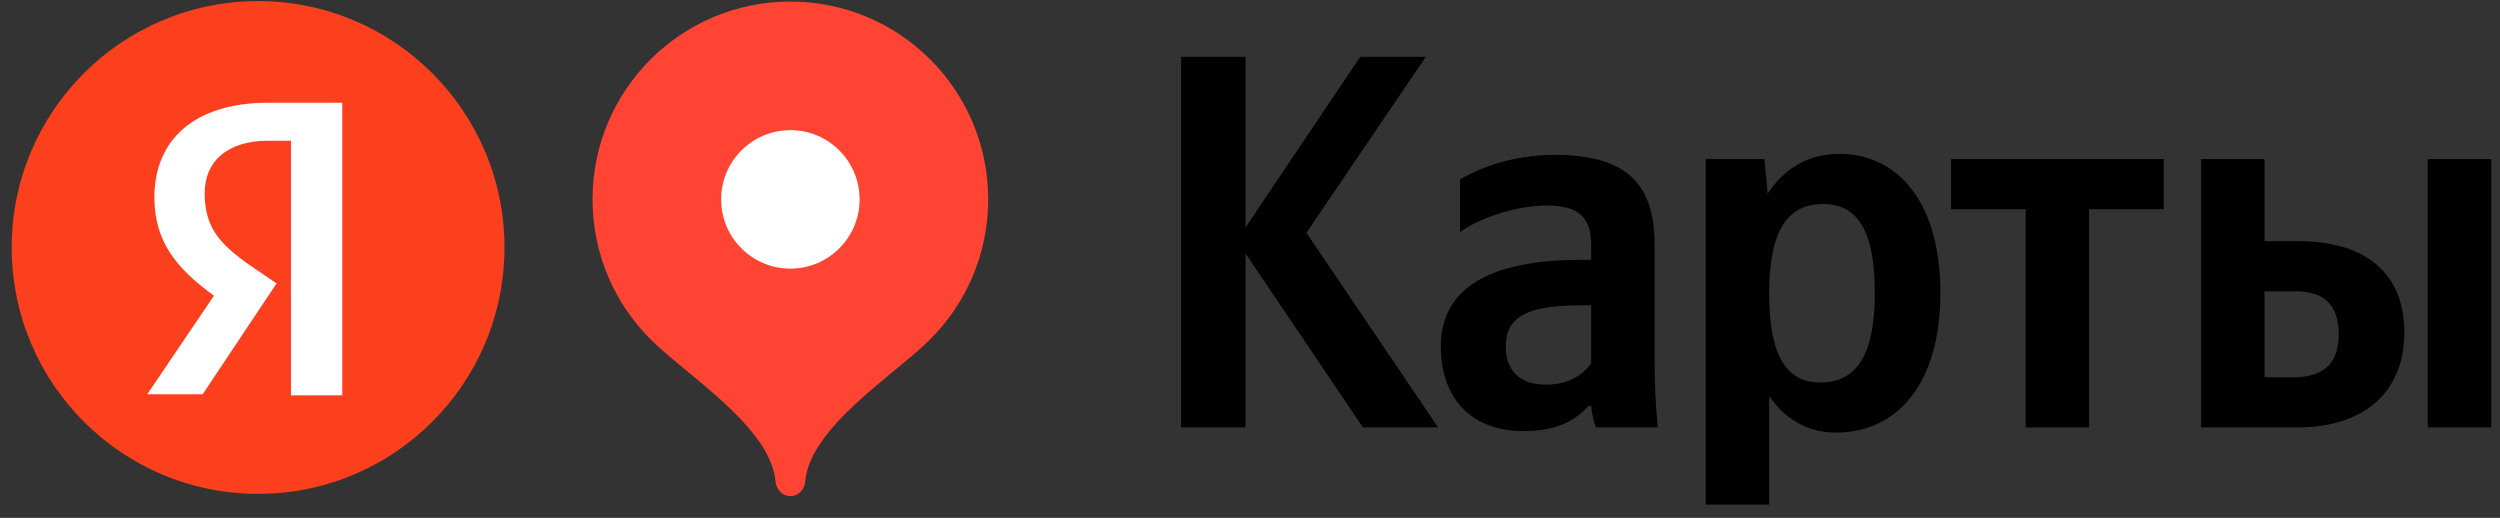 <?xml version="1.0" encoding="UTF-8" standalone="no"?> <svg xmlns:dc="http://purl.org/dc/elements/1.1/" xmlns:cc="http://creativecommons.org/ns#" xmlns:rdf="http://www.w3.org/1999/02/22-rdf-syntax-ns#" xmlns:svg="http://www.w3.org/2000/svg" xmlns="http://www.w3.org/2000/svg" viewBox="0 0 186.667 38.667" height="38.667" width="186.667" xml:space="preserve" id="svg2"><rect x="0" y="0" width="186.667" height="38.667" fill="#333333" stroke="none"/>  <defs id="defs6"></defs> <g transform="matrix(1.333,0,0,-1.333,0,38.667)" id="g10"> <g transform="scale(0.1)" id="g12"> <path id="path14" style="fill:#fc3f1d;fill-opacity:1;fill-rule:evenodd;stroke:none" d="m 282.582,151.449 c 0,76.223 -61.793,138.012 -138.016,138.012 -76.226,0 -138.019,-61.789 -138.019,-138.012 0,-76.219 61.793,-138.015 138.019,-138.015 76.223,0 138.016,61.797 138.016,138.015"></path> <path id="path16" style="fill:#ffffff;fill-opacity:1;fill-rule:evenodd;stroke:none" d="m 162.969,211.254 h -12.653 c -23.578,0 -35.656,-12.07 -35.656,-29.328 0,-19.555 8.625,-28.754 25.879,-40.828 L 154.918,131.32 113.512,69.215 H 82.461 l 37.375,55.207 c -21.277,15.523 -33.352,30.476 -33.352,55.207 0,31.625 21.852,52.906 63.832,52.906 h 41.403 V 68.641 h -28.75 V 211.254"></path> <path id="path18" style="fill:#ff4433;fill-opacity:1;fill-rule:evenodd;stroke:none" d="m 442.719,289.203 c -61.203,0 -110.813,-49.609 -110.813,-110.808 0,-30.586 12.399,-58.286 32.438,-78.34 20.054,-20.063 67.289,-49.09 70.058,-79.567 0.422,-4.57 3.727,-8.312 8.317,-8.312 4.586,0 7.894,3.742 8.312,8.312 2.77,30.477 50.008,59.504 70.059,79.567 20.039,20.054 32.437,47.754 32.437,78.34 0,61.199 -49.609,110.808 -110.808,110.808"></path> <path id="path20" style="fill:#ffffff;fill-opacity:1;fill-rule:evenodd;stroke:none" d="m 442.719,139.605 c 21.418,0 38.777,17.368 38.777,38.782 0,21.422 -17.359,38.789 -38.777,38.789 -21.422,0 -38.781,-17.367 -38.781,-38.789 0,-21.414 17.359,-38.782 38.781,-38.782"></path> <path id="path22" style="fill:#000000;fill-opacity:1;fill-rule:evenodd;stroke:none" d="m 1284.96,78.762 h -16.5 v 48.144 h 17.34 c 15.27,0 24.22,-6.879 24.22,-24.215 0,-17.335 -9.89,-23.929 -25.06,-23.929 z m 74.9,122.203 V 50.68 h 35.62 V 200.965 Z m -126.91,0 V 50.68 h 54.08 c 34.96,0 59.74,17.902 59.74,53.234 0,33.453 -22.14,51.066 -59.18,51.066 h -19.13 v 45.985 z m -20.92,-28.078 v 28.078 h -119.19 v -28.078 h 41.83 V 50.68 h 35.52 V 172.887 Z m -192.6,-97.051 c -18.84,0 -28.446,15.172 -28.446,49.848 0,34.953 10.176,50.125 30.246,50.125 19.4,0 28.92,-15.172 28.92,-49.848 0,-34.953 -10.17,-50.125 -30.72,-50.125 z M 988.344,200.965 H 955.461 V 7.434 h 35.523 V 68.301 c 9.046,-13.379 22.136,-20.543 37.406,-20.543 34.58,0 58.51,27.703 58.51,78.203 0,50.227 -23.27,77.922 -56.72,77.922 -16.77,0 -30.532,-7.723 -40.043,-22.328 z M 891.293,86.578 c -4.523,-6.594 -12.906,-11.965 -25.441,-11.965 -14.887,0 -22.422,8.387 -22.422,21.199 0,17.055 12.25,23.273 42.777,23.273 h 5.086 z m 35.523,66.617 c 0,36.368 -18.566,50.129 -56.16,50.129 -23.554,0 -42.113,-7.449 -52.859,-13.761 v -29.586 c 9.519,7.253 30.437,14.984 48.715,14.984 16.961,0 24.781,-5.938 24.781,-22.145 v -8.289 h -5.746 c -54.371,0 -78.488,-17.996 -78.488,-48.433 0,-30.434 18.464,-47.488 45.98,-47.488 20.914,0 29.867,6.879 36.742,14.039 h 1.512 c 0.281,-3.859 1.508,-8.949 2.641,-11.965 h 34.671 c -1.226,12.25 -1.789,24.496 -1.789,36.746 z M 763.43,50.68 h 42.121 l -73.778,109.015 66.899,98.559 h -36.75 l -64.258,-95.543 v 95.543 H 661.578 V 50.68 h 36.086 V 148.105 L 763.43,50.68"></path> </g> </g> </svg> 